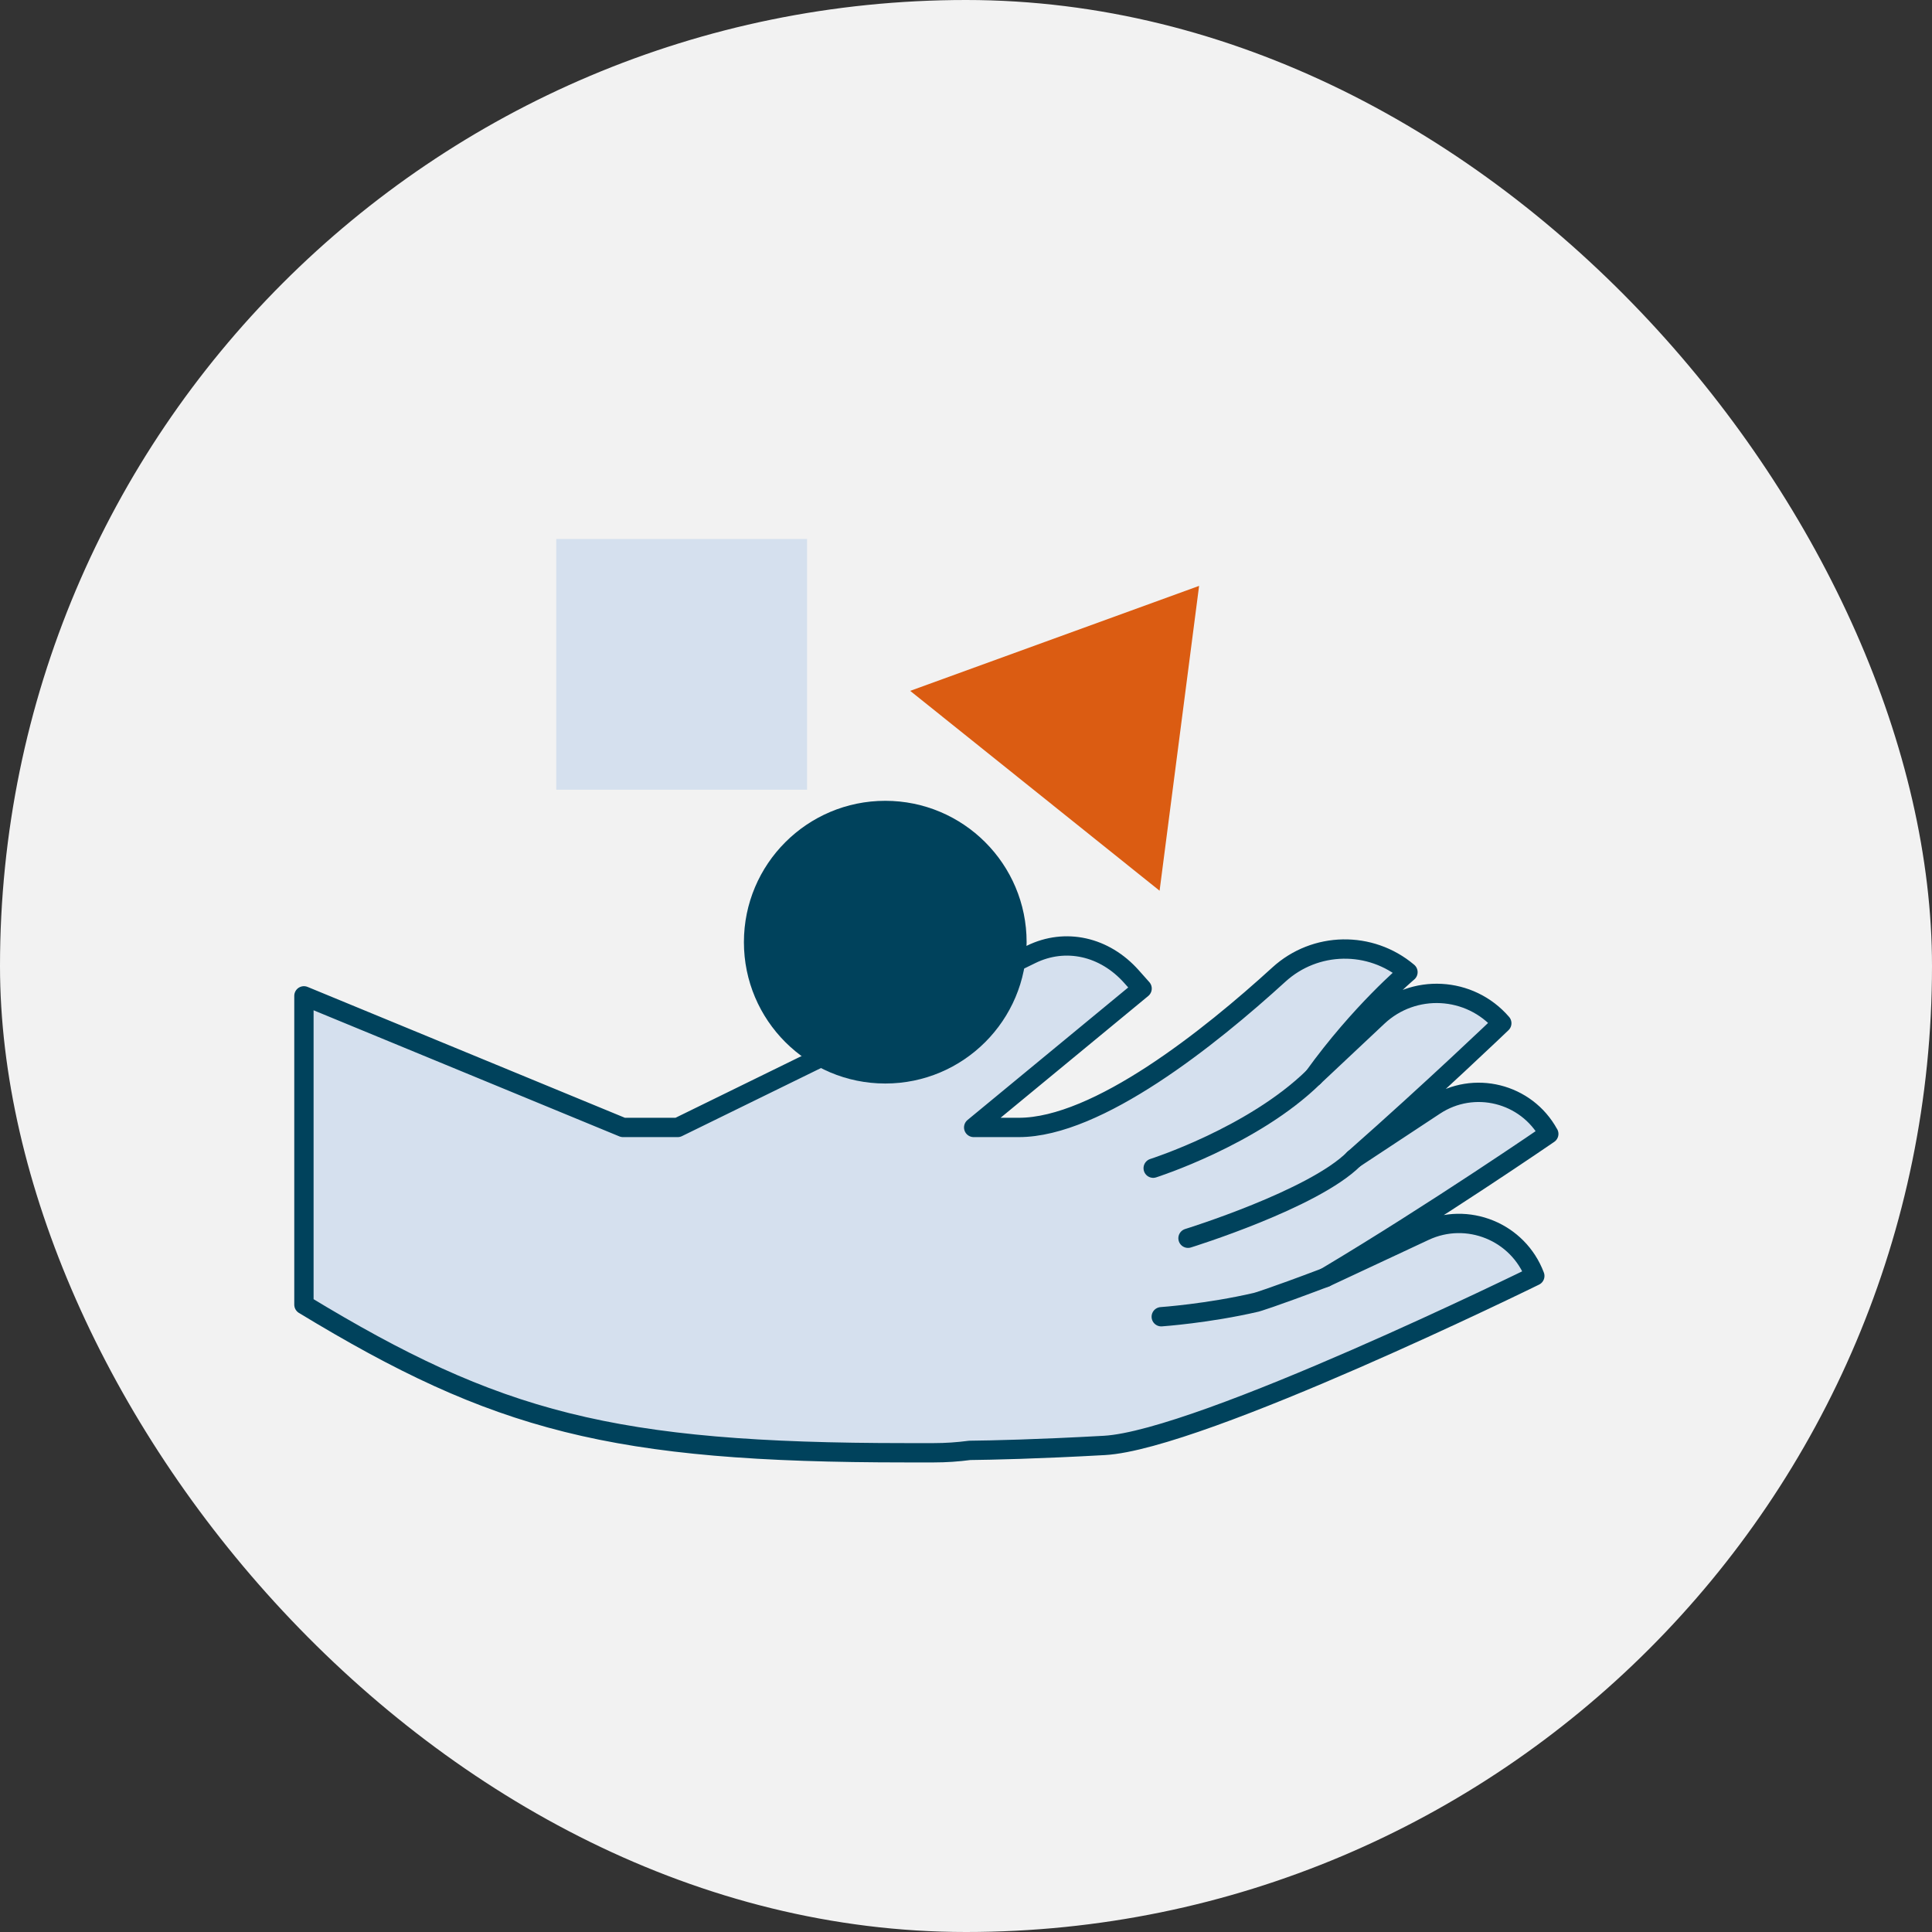 <svg xmlns="http://www.w3.org/2000/svg" id="Ebene_2" data-name="Ebene 2" viewBox="0 0 800 800"><rect x="0" y="0" width="800" height="800" fill="#333333" stroke="none"/><defs><style>      .cls-1 {        stroke: #00425c;        stroke-linecap: round;        stroke-linejoin: round;        stroke-width: 8px;      }      .cls-1, .cls-2 {        fill: #d5e0ee;      }      .cls-3 {        fill: #db5c12;      }      .cls-4 {        fill: #f2f2f2;      }      .cls-5 {        fill: #00425c;      }    </style></defs><g id="Icons1"><g><rect class="cls-4" x="0" y="0" width="800" height="800" rx="400" ry="400"></rect><g><rect class="cls-2" x="230.34" y="223.17" width="103.84" height="103.84"></rect><path id="Polygon_6" data-name="Polygon 6" class="cls-3" d="M496.52,242.6l-16.36,126.23-103.27-82.76,119.63-43.47Z"></path><path class="cls-1" d="M641.3,469.53c-9.27-16.97-31.06-22.39-47.2-11.75l-33.42,22.05c33.01-29.11,61.18-56.13,61.18-56.13-13.23-15.35-36.58-16.58-51.35-2.71l-26.55,24.95c19.31-26.84,39.05-43.39,39.05-43.39-15.54-13.13-38.41-12.72-53.44.99-28.52,26.03-75.07,63.31-107.67,63.31h-18.72l69.74-57.52-4.38-4.92c-11.17-12.56-27.39-16.16-41.56-9.23l-146.34,71.67h-22.67l-132.12-54.49v127.87c79.64,48.35,127.56,61.33,249.37,61.33h11.44c5,0,9.96-.34,14.88-.99,8.95-.1,27.9-.5,55.76-2.05,40-2.23,178.23-70.18,178.23-70.18-6.89-18.3-27.91-26.85-45.62-18.57l-41.09,19.21c45.72-27.29,92.5-59.46,92.5-59.46h0Z"></path><circle class="cls-5" cx="366.57" cy="390.13" r="58.53"></circle><path class="cls-1" d="M543.96,445.94c-25.1,24.61-66.45,37.78-66.45,37.78"></path><path class="cls-1" d="M560.68,479.83c-16.72,16.8-68.75,32.9-68.75,32.9"></path><path class="cls-1" d="M548.8,528.99c-23.1,8.74-28.56,10.24-28.56,10.24-20.05,4.67-39.39,6-39.39,6"></path></g></g></g></svg>